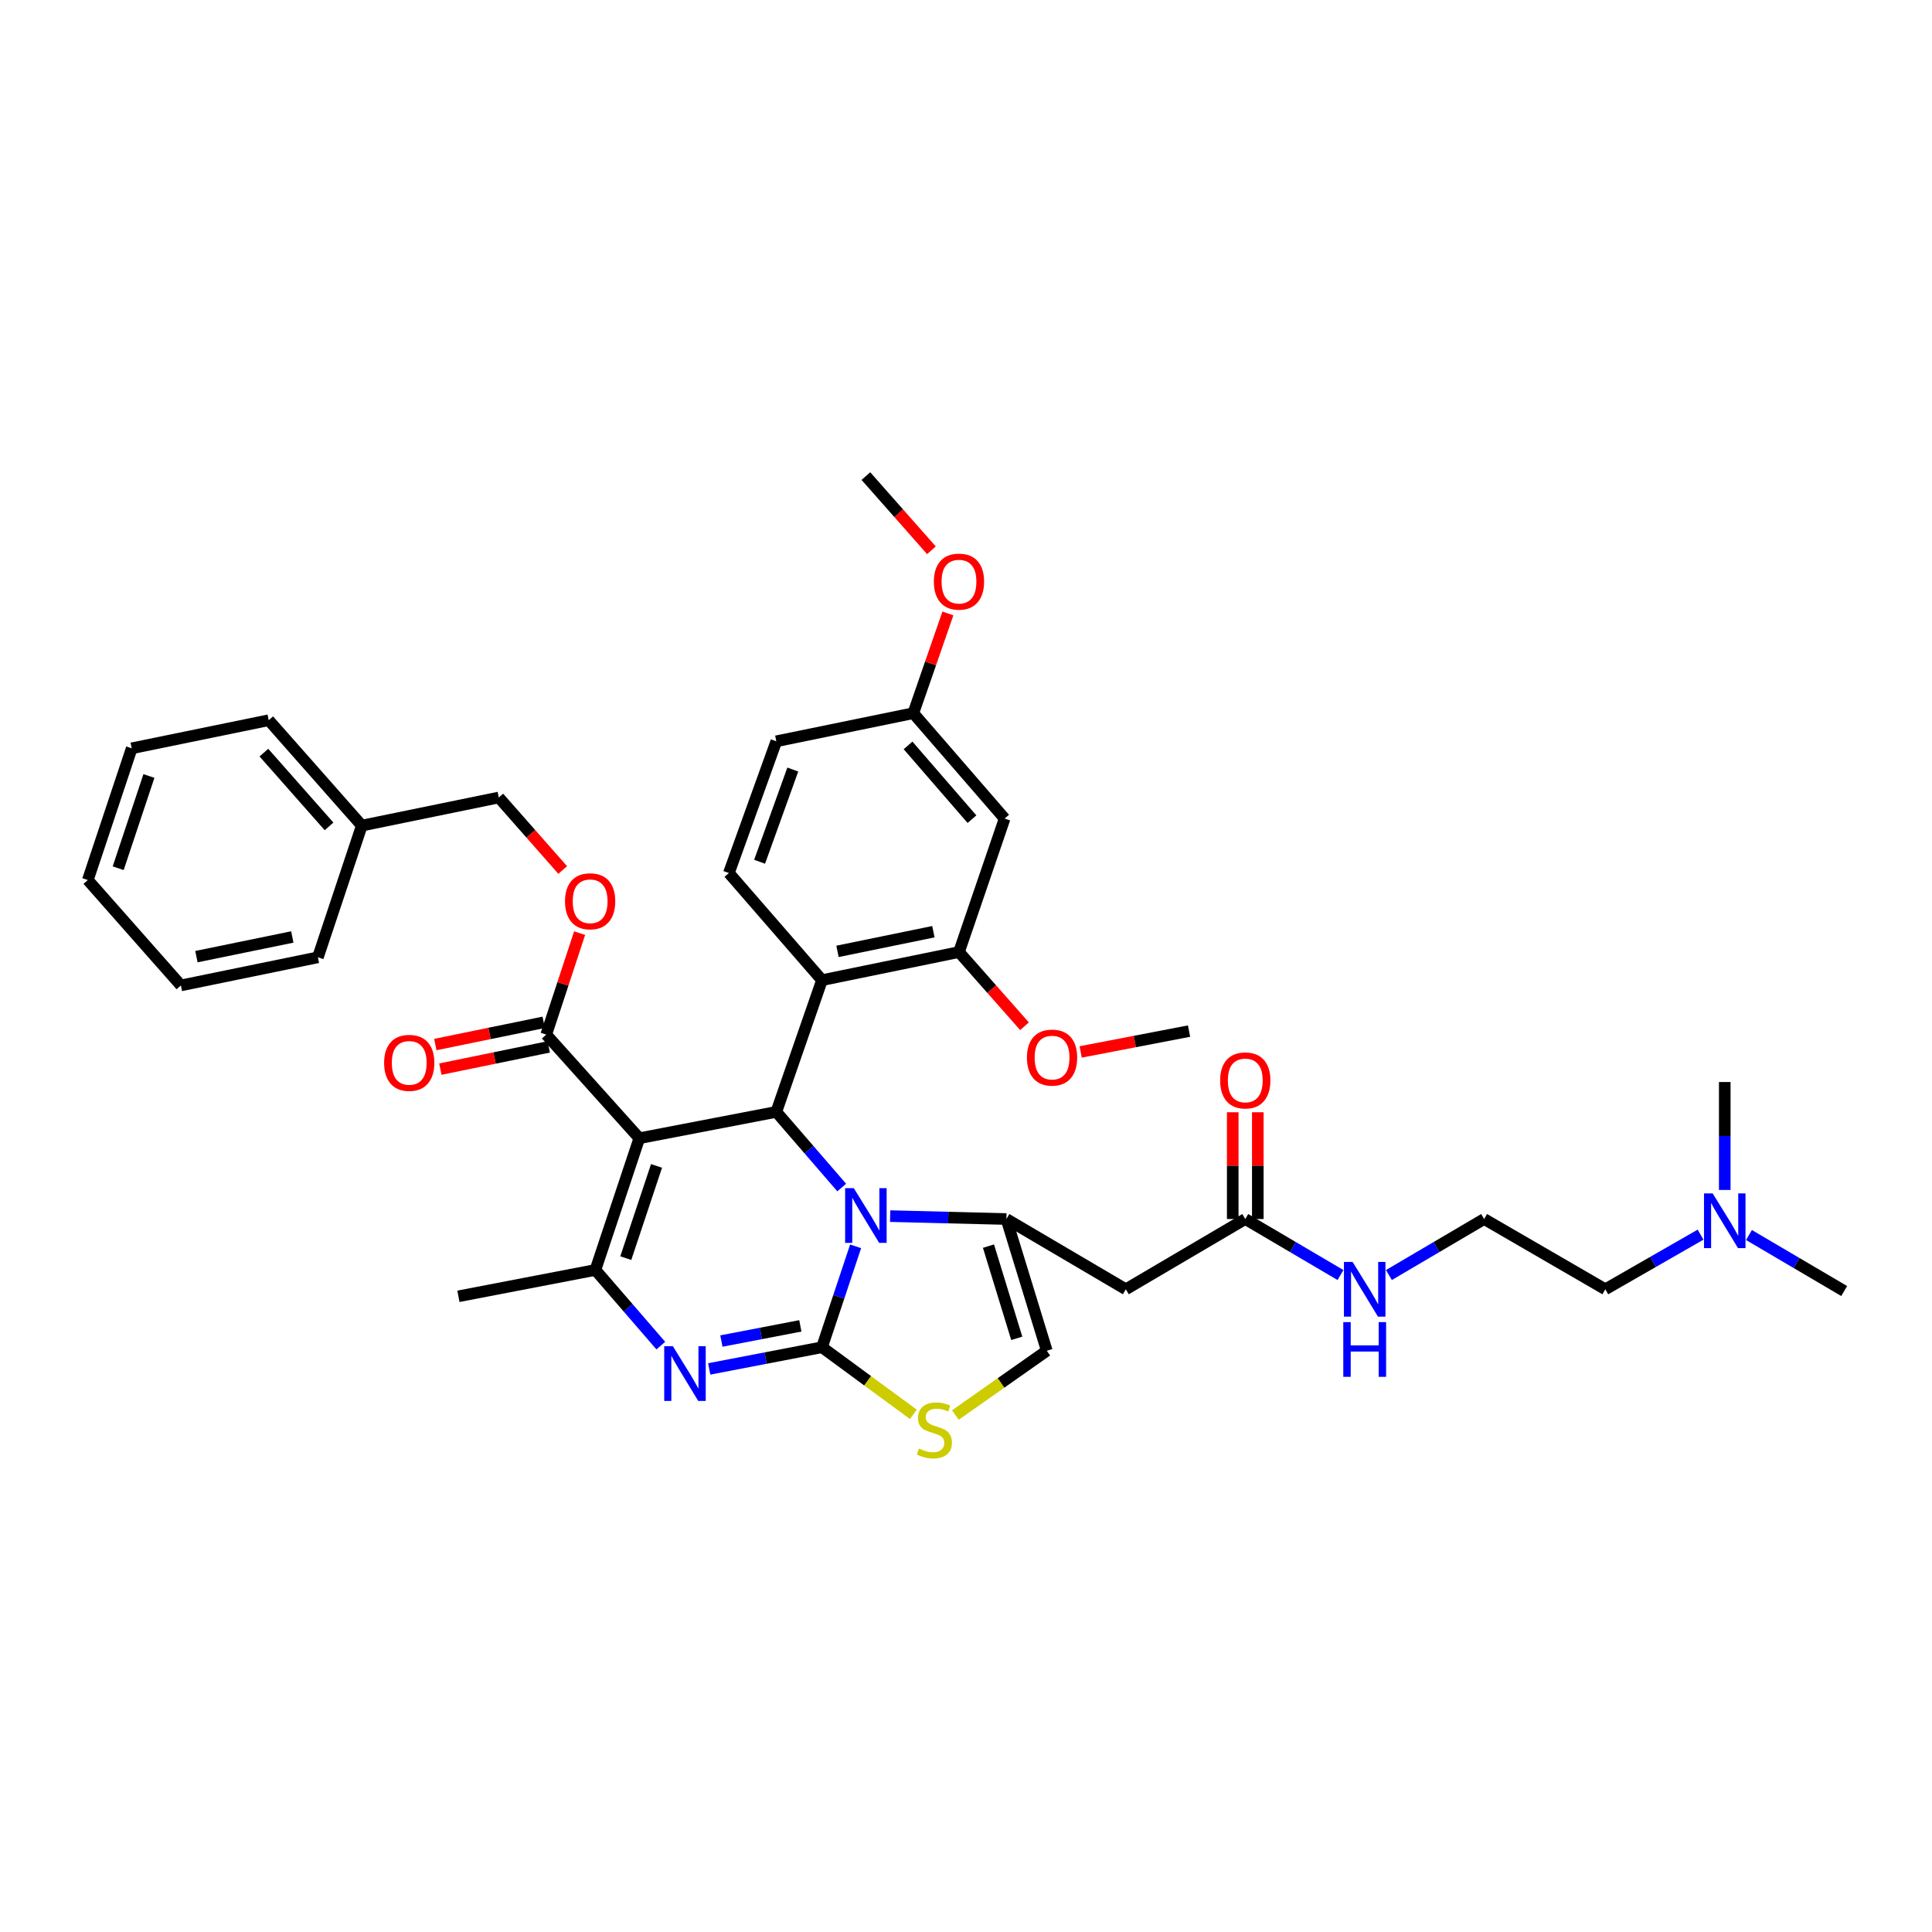 <?xml version='1.0' encoding='iso-8859-1'?>
<svg version='1.1' baseProfile='full'
              xmlns='http://www.w3.org/2000/svg'
                      xmlns:rdkit='http://www.rdkit.org/xml'
                      xmlns:xlink='http://www.w3.org/1999/xlink'
                  xml:space='preserve'
width='1000px' height='1000px' viewBox='0 0 1000 1000'>
<!-- END OF HEADER -->
<rect style='opacity:1.0;fill:#FFFFFF;stroke:none' width='1000' height='1000' x='0' y='0'> </rect>
<path class='bond-0' d='M 880.209,639.054 L 855.559,653.192' style='fill:none;fill-rule:evenodd;stroke:#0000FF;stroke-width:6px;stroke-linecap:butt;stroke-linejoin:miter;stroke-opacity:1' />
<path class='bond-0' d='M 855.559,653.192 L 830.909,667.33' style='fill:none;fill-rule:evenodd;stroke:#000000;stroke-width:6px;stroke-linecap:butt;stroke-linejoin:miter;stroke-opacity:1' />
<path class='bond-1' d='M 905.264,639.246 L 929.905,653.742' style='fill:none;fill-rule:evenodd;stroke:#0000FF;stroke-width:6px;stroke-linecap:butt;stroke-linejoin:miter;stroke-opacity:1' />
<path class='bond-1' d='M 929.905,653.742 L 954.545,668.238' style='fill:none;fill-rule:evenodd;stroke:#000000;stroke-width:6px;stroke-linecap:butt;stroke-linejoin:miter;stroke-opacity:1' />
<path class='bond-2' d='M 892.731,615.917 L 892.731,587.986' style='fill:none;fill-rule:evenodd;stroke:#0000FF;stroke-width:6px;stroke-linecap:butt;stroke-linejoin:miter;stroke-opacity:1' />
<path class='bond-2' d='M 892.731,587.986 L 892.731,560.056' style='fill:none;fill-rule:evenodd;stroke:#000000;stroke-width:6px;stroke-linecap:butt;stroke-linejoin:miter;stroke-opacity:1' />
<path class='bond-3' d='M 644.549,630.964 L 669.19,645.46' style='fill:none;fill-rule:evenodd;stroke:#000000;stroke-width:6px;stroke-linecap:butt;stroke-linejoin:miter;stroke-opacity:1' />
<path class='bond-3' d='M 669.19,645.46 L 693.831,659.957' style='fill:none;fill-rule:evenodd;stroke:#0000FF;stroke-width:6px;stroke-linecap:butt;stroke-linejoin:miter;stroke-opacity:1' />
<path class='bond-4' d='M 651.039,630.964 L 651.039,603.333' style='fill:none;fill-rule:evenodd;stroke:#000000;stroke-width:6px;stroke-linecap:butt;stroke-linejoin:miter;stroke-opacity:1' />
<path class='bond-4' d='M 651.039,603.333 L 651.039,575.702' style='fill:none;fill-rule:evenodd;stroke:#FF0000;stroke-width:6px;stroke-linecap:butt;stroke-linejoin:miter;stroke-opacity:1' />
<path class='bond-4' d='M 638.059,630.964 L 638.059,603.333' style='fill:none;fill-rule:evenodd;stroke:#000000;stroke-width:6px;stroke-linecap:butt;stroke-linejoin:miter;stroke-opacity:1' />
<path class='bond-4' d='M 638.059,603.333 L 638.059,575.702' style='fill:none;fill-rule:evenodd;stroke:#FF0000;stroke-width:6px;stroke-linecap:butt;stroke-linejoin:miter;stroke-opacity:1' />
<path class='bond-5' d='M 644.549,630.964 L 582.727,667.33' style='fill:none;fill-rule:evenodd;stroke:#000000;stroke-width:6px;stroke-linecap:butt;stroke-linejoin:miter;stroke-opacity:1' />
<path class='bond-6' d='M 718.897,659.957 L 743.541,645.461' style='fill:none;fill-rule:evenodd;stroke:#0000FF;stroke-width:6px;stroke-linecap:butt;stroke-linejoin:miter;stroke-opacity:1' />
<path class='bond-6' d='M 743.541,645.461 L 768.186,630.964' style='fill:none;fill-rule:evenodd;stroke:#000000;stroke-width:6px;stroke-linecap:butt;stroke-linejoin:miter;stroke-opacity:1' />
<path class='bond-7' d='M 830.909,667.33 L 768.186,630.964' style='fill:none;fill-rule:evenodd;stroke:#000000;stroke-width:6px;stroke-linecap:butt;stroke-linejoin:miter;stroke-opacity:1' />
<path class='bond-8' d='M 367.088,708.553 L 396.273,702.941' style='fill:none;fill-rule:evenodd;stroke:#0000FF;stroke-width:6px;stroke-linecap:butt;stroke-linejoin:miter;stroke-opacity:1' />
<path class='bond-8' d='M 396.273,702.941 L 425.458,697.329' style='fill:none;fill-rule:evenodd;stroke:#000000;stroke-width:6px;stroke-linecap:butt;stroke-linejoin:miter;stroke-opacity:1' />
<path class='bond-8' d='M 373.392,694.122 L 393.821,690.194' style='fill:none;fill-rule:evenodd;stroke:#0000FF;stroke-width:6px;stroke-linecap:butt;stroke-linejoin:miter;stroke-opacity:1' />
<path class='bond-8' d='M 393.821,690.194 L 414.251,686.266' style='fill:none;fill-rule:evenodd;stroke:#000000;stroke-width:6px;stroke-linecap:butt;stroke-linejoin:miter;stroke-opacity:1' />
<path class='bond-9' d='M 342.03,696.489 L 325.106,676.908' style='fill:none;fill-rule:evenodd;stroke:#0000FF;stroke-width:6px;stroke-linecap:butt;stroke-linejoin:miter;stroke-opacity:1' />
<path class='bond-9' d='M 325.106,676.908 L 308.181,657.328' style='fill:none;fill-rule:evenodd;stroke:#000000;stroke-width:6px;stroke-linecap:butt;stroke-linejoin:miter;stroke-opacity:1' />
<path class='bond-10' d='M 401.819,575.509 L 418.743,595.09' style='fill:none;fill-rule:evenodd;stroke:#000000;stroke-width:6px;stroke-linecap:butt;stroke-linejoin:miter;stroke-opacity:1' />
<path class='bond-10' d='M 418.743,595.09 L 435.668,614.67' style='fill:none;fill-rule:evenodd;stroke:#0000FF;stroke-width:6px;stroke-linecap:butt;stroke-linejoin:miter;stroke-opacity:1' />
<path class='bond-11' d='M 401.819,575.509 L 330.911,589.146' style='fill:none;fill-rule:evenodd;stroke:#000000;stroke-width:6px;stroke-linecap:butt;stroke-linejoin:miter;stroke-opacity:1' />
<path class='bond-12' d='M 401.819,575.509 L 425.458,507.327' style='fill:none;fill-rule:evenodd;stroke:#000000;stroke-width:6px;stroke-linecap:butt;stroke-linejoin:miter;stroke-opacity:1' />
<path class='bond-13' d='M 330.911,589.146 L 282.726,535.509' style='fill:none;fill-rule:evenodd;stroke:#000000;stroke-width:6px;stroke-linecap:butt;stroke-linejoin:miter;stroke-opacity:1' />
<path class='bond-14' d='M 330.911,589.146 L 308.181,657.328' style='fill:none;fill-rule:evenodd;stroke:#000000;stroke-width:6px;stroke-linecap:butt;stroke-linejoin:miter;stroke-opacity:1' />
<path class='bond-14' d='M 339.816,603.478 L 323.905,651.206' style='fill:none;fill-rule:evenodd;stroke:#000000;stroke-width:6px;stroke-linecap:butt;stroke-linejoin:miter;stroke-opacity:1' />
<path class='bond-15' d='M 308.181,657.328 L 237.273,670.964' style='fill:none;fill-rule:evenodd;stroke:#000000;stroke-width:6px;stroke-linecap:butt;stroke-linejoin:miter;stroke-opacity:1' />
<path class='bond-16' d='M 442.862,645.103 L 434.16,671.216' style='fill:none;fill-rule:evenodd;stroke:#0000FF;stroke-width:6px;stroke-linecap:butt;stroke-linejoin:miter;stroke-opacity:1' />
<path class='bond-16' d='M 434.16,671.216 L 425.458,697.329' style='fill:none;fill-rule:evenodd;stroke:#000000;stroke-width:6px;stroke-linecap:butt;stroke-linejoin:miter;stroke-opacity:1' />
<path class='bond-17' d='M 460.739,629.46 L 490.826,630.212' style='fill:none;fill-rule:evenodd;stroke:#0000FF;stroke-width:6px;stroke-linecap:butt;stroke-linejoin:miter;stroke-opacity:1' />
<path class='bond-17' d='M 490.826,630.212 L 520.913,630.964' style='fill:none;fill-rule:evenodd;stroke:#000000;stroke-width:6px;stroke-linecap:butt;stroke-linejoin:miter;stroke-opacity:1' />
<path class='bond-18' d='M 425.458,697.329 L 449.105,714.695' style='fill:none;fill-rule:evenodd;stroke:#000000;stroke-width:6px;stroke-linecap:butt;stroke-linejoin:miter;stroke-opacity:1' />
<path class='bond-18' d='M 449.105,714.695 L 472.753,732.062' style='fill:none;fill-rule:evenodd;stroke:#CCCC00;stroke-width:6px;stroke-linecap:butt;stroke-linejoin:miter;stroke-opacity:1' />
<path class='bond-19' d='M 494.496,732.42 L 518.157,715.783' style='fill:none;fill-rule:evenodd;stroke:#CCCC00;stroke-width:6px;stroke-linecap:butt;stroke-linejoin:miter;stroke-opacity:1' />
<path class='bond-19' d='M 518.157,715.783 L 541.818,699.146' style='fill:none;fill-rule:evenodd;stroke:#000000;stroke-width:6px;stroke-linecap:butt;stroke-linejoin:miter;stroke-opacity:1' />
<path class='bond-20' d='M 541.818,699.146 L 520.913,630.964' style='fill:none;fill-rule:evenodd;stroke:#000000;stroke-width:6px;stroke-linecap:butt;stroke-linejoin:miter;stroke-opacity:1' />
<path class='bond-20' d='M 526.272,692.724 L 511.638,644.996' style='fill:none;fill-rule:evenodd;stroke:#000000;stroke-width:6px;stroke-linecap:butt;stroke-linejoin:miter;stroke-opacity:1' />
<path class='bond-21' d='M 520.913,630.964 L 582.727,667.33' style='fill:none;fill-rule:evenodd;stroke:#000000;stroke-width:6px;stroke-linecap:butt;stroke-linejoin:miter;stroke-opacity:1' />
<path class='bond-22' d='M 496.366,492.782 L 425.458,507.327' style='fill:none;fill-rule:evenodd;stroke:#000000;stroke-width:6px;stroke-linecap:butt;stroke-linejoin:miter;stroke-opacity:1' />
<path class='bond-22' d='M 483.121,482.248 L 433.485,492.43' style='fill:none;fill-rule:evenodd;stroke:#000000;stroke-width:6px;stroke-linecap:butt;stroke-linejoin:miter;stroke-opacity:1' />
<path class='bond-23' d='M 496.366,492.782 L 519.997,423.691' style='fill:none;fill-rule:evenodd;stroke:#000000;stroke-width:6px;stroke-linecap:butt;stroke-linejoin:miter;stroke-opacity:1' />
<path class='bond-24' d='M 496.366,492.782 L 513.327,511.985' style='fill:none;fill-rule:evenodd;stroke:#000000;stroke-width:6px;stroke-linecap:butt;stroke-linejoin:miter;stroke-opacity:1' />
<path class='bond-24' d='M 513.327,511.985 L 530.288,531.188' style='fill:none;fill-rule:evenodd;stroke:#FF0000;stroke-width:6px;stroke-linecap:butt;stroke-linejoin:miter;stroke-opacity:1' />
<path class='bond-25' d='M 282.726,535.509 L 291.364,509.252' style='fill:none;fill-rule:evenodd;stroke:#000000;stroke-width:6px;stroke-linecap:butt;stroke-linejoin:miter;stroke-opacity:1' />
<path class='bond-25' d='M 291.364,509.252 L 300.001,482.996' style='fill:none;fill-rule:evenodd;stroke:#FF0000;stroke-width:6px;stroke-linecap:butt;stroke-linejoin:miter;stroke-opacity:1' />
<path class='bond-26' d='M 281.422,529.151 L 253.372,534.904' style='fill:none;fill-rule:evenodd;stroke:#000000;stroke-width:6px;stroke-linecap:butt;stroke-linejoin:miter;stroke-opacity:1' />
<path class='bond-26' d='M 253.372,534.904 L 225.323,540.658' style='fill:none;fill-rule:evenodd;stroke:#FF0000;stroke-width:6px;stroke-linecap:butt;stroke-linejoin:miter;stroke-opacity:1' />
<path class='bond-26' d='M 284.03,541.866 L 255.981,547.62' style='fill:none;fill-rule:evenodd;stroke:#000000;stroke-width:6px;stroke-linecap:butt;stroke-linejoin:miter;stroke-opacity:1' />
<path class='bond-26' d='M 255.981,547.62 L 227.931,553.374' style='fill:none;fill-rule:evenodd;stroke:#FF0000;stroke-width:6px;stroke-linecap:butt;stroke-linejoin:miter;stroke-opacity:1' />
<path class='bond-27' d='M 291.258,450.31 L 274.718,431.546' style='fill:none;fill-rule:evenodd;stroke:#FF0000;stroke-width:6px;stroke-linecap:butt;stroke-linejoin:miter;stroke-opacity:1' />
<path class='bond-27' d='M 274.718,431.546 L 258.179,412.781' style='fill:none;fill-rule:evenodd;stroke:#000000;stroke-width:6px;stroke-linecap:butt;stroke-linejoin:miter;stroke-opacity:1' />
<path class='bond-28' d='M 425.458,507.327 L 377.272,451.873' style='fill:none;fill-rule:evenodd;stroke:#000000;stroke-width:6px;stroke-linecap:butt;stroke-linejoin:miter;stroke-opacity:1' />
<path class='bond-29' d='M 519.997,423.691 L 472.727,369.146' style='fill:none;fill-rule:evenodd;stroke:#000000;stroke-width:6px;stroke-linecap:butt;stroke-linejoin:miter;stroke-opacity:1' />
<path class='bond-29' d='M 503.097,424.01 L 470.008,385.828' style='fill:none;fill-rule:evenodd;stroke:#000000;stroke-width:6px;stroke-linecap:butt;stroke-linejoin:miter;stroke-opacity:1' />
<path class='bond-30' d='M 258.179,412.781 L 187.271,427.326' style='fill:none;fill-rule:evenodd;stroke:#000000;stroke-width:6px;stroke-linecap:butt;stroke-linejoin:miter;stroke-opacity:1' />
<path class='bond-31' d='M 187.271,427.326 L 139.092,372.78' style='fill:none;fill-rule:evenodd;stroke:#000000;stroke-width:6px;stroke-linecap:butt;stroke-linejoin:miter;stroke-opacity:1' />
<path class='bond-31' d='M 170.315,427.737 L 136.59,389.555' style='fill:none;fill-rule:evenodd;stroke:#000000;stroke-width:6px;stroke-linecap:butt;stroke-linejoin:miter;stroke-opacity:1' />
<path class='bond-32' d='M 187.271,427.326 L 164.541,495.508' style='fill:none;fill-rule:evenodd;stroke:#000000;stroke-width:6px;stroke-linecap:butt;stroke-linejoin:miter;stroke-opacity:1' />
<path class='bond-33' d='M 139.092,372.78 L 68.177,387.325' style='fill:none;fill-rule:evenodd;stroke:#000000;stroke-width:6px;stroke-linecap:butt;stroke-linejoin:miter;stroke-opacity:1' />
<path class='bond-34' d='M 68.177,387.325 L 45.455,455.507' style='fill:none;fill-rule:evenodd;stroke:#000000;stroke-width:6px;stroke-linecap:butt;stroke-linejoin:miter;stroke-opacity:1' />
<path class='bond-34' d='M 77.083,401.656 L 61.177,449.384' style='fill:none;fill-rule:evenodd;stroke:#000000;stroke-width:6px;stroke-linecap:butt;stroke-linejoin:miter;stroke-opacity:1' />
<path class='bond-35' d='M 45.455,455.507 L 93.633,510.053' style='fill:none;fill-rule:evenodd;stroke:#000000;stroke-width:6px;stroke-linecap:butt;stroke-linejoin:miter;stroke-opacity:1' />
<path class='bond-36' d='M 93.633,510.053 L 164.541,495.508' style='fill:none;fill-rule:evenodd;stroke:#000000;stroke-width:6px;stroke-linecap:butt;stroke-linejoin:miter;stroke-opacity:1' />
<path class='bond-36' d='M 101.661,495.156 L 151.296,484.974' style='fill:none;fill-rule:evenodd;stroke:#000000;stroke-width:6px;stroke-linecap:butt;stroke-linejoin:miter;stroke-opacity:1' />
<path class='bond-37' d='M 377.272,451.873 L 401.819,383.691' style='fill:none;fill-rule:evenodd;stroke:#000000;stroke-width:6px;stroke-linecap:butt;stroke-linejoin:miter;stroke-opacity:1' />
<path class='bond-37' d='M 393.167,446.042 L 410.35,398.315' style='fill:none;fill-rule:evenodd;stroke:#000000;stroke-width:6px;stroke-linecap:butt;stroke-linejoin:miter;stroke-opacity:1' />
<path class='bond-38' d='M 472.727,369.146 L 401.819,383.691' style='fill:none;fill-rule:evenodd;stroke:#000000;stroke-width:6px;stroke-linecap:butt;stroke-linejoin:miter;stroke-opacity:1' />
<path class='bond-39' d='M 472.727,369.146 L 481.675,343.336' style='fill:none;fill-rule:evenodd;stroke:#000000;stroke-width:6px;stroke-linecap:butt;stroke-linejoin:miter;stroke-opacity:1' />
<path class='bond-39' d='M 481.675,343.336 L 490.623,317.527' style='fill:none;fill-rule:evenodd;stroke:#FF0000;stroke-width:6px;stroke-linecap:butt;stroke-linejoin:miter;stroke-opacity:1' />
<path class='bond-40' d='M 559.349,544.481 L 587.4,539.086' style='fill:none;fill-rule:evenodd;stroke:#FF0000;stroke-width:6px;stroke-linecap:butt;stroke-linejoin:miter;stroke-opacity:1' />
<path class='bond-40' d='M 587.4,539.086 L 615.452,533.691' style='fill:none;fill-rule:evenodd;stroke:#000000;stroke-width:6px;stroke-linecap:butt;stroke-linejoin:miter;stroke-opacity:1' />
<path class='bond-41' d='M 482.108,284.824 L 465.144,265.621' style='fill:none;fill-rule:evenodd;stroke:#FF0000;stroke-width:6px;stroke-linecap:butt;stroke-linejoin:miter;stroke-opacity:1' />
<path class='bond-41' d='M 465.144,265.621 L 448.18,246.418' style='fill:none;fill-rule:evenodd;stroke:#000000;stroke-width:6px;stroke-linecap:butt;stroke-linejoin:miter;stroke-opacity:1' />
<path  class='atom-0' d='M 886.471 617.712
L 895.751 632.712
Q 896.671 634.192, 898.151 636.872
Q 899.631 639.552, 899.711 639.712
L 899.711 617.712
L 903.471 617.712
L 903.471 646.032
L 899.591 646.032
L 889.631 629.632
Q 888.471 627.712, 887.231 625.512
Q 886.031 623.312, 885.671 622.632
L 885.671 646.032
L 881.991 646.032
L 881.991 617.712
L 886.471 617.712
' fill='#0000FF'/>
<path  class='atom-2' d='M 700.104 653.17
L 709.384 668.17
Q 710.304 669.65, 711.784 672.33
Q 713.264 675.01, 713.344 675.17
L 713.344 653.17
L 717.104 653.17
L 717.104 681.49
L 713.224 681.49
L 703.264 665.09
Q 702.104 663.17, 700.864 660.97
Q 699.664 658.77, 699.304 658.09
L 699.304 681.49
L 695.624 681.49
L 695.624 653.17
L 700.104 653.17
' fill='#0000FF'/>
<path  class='atom-2' d='M 695.284 684.322
L 699.124 684.322
L 699.124 696.362
L 713.604 696.362
L 713.604 684.322
L 717.444 684.322
L 717.444 712.642
L 713.604 712.642
L 713.604 699.562
L 699.124 699.562
L 699.124 712.642
L 695.284 712.642
L 695.284 684.322
' fill='#0000FF'/>
<path  class='atom-3' d='M 631.549 559.227
Q 631.549 552.427, 634.909 548.627
Q 638.269 544.827, 644.549 544.827
Q 650.829 544.827, 654.189 548.627
Q 657.549 552.427, 657.549 559.227
Q 657.549 566.107, 654.149 570.027
Q 650.749 573.907, 644.549 573.907
Q 638.309 573.907, 634.909 570.027
Q 631.549 566.147, 631.549 559.227
M 644.549 570.707
Q 648.869 570.707, 651.189 567.827
Q 653.549 564.907, 653.549 559.227
Q 653.549 553.667, 651.189 550.867
Q 648.869 548.027, 644.549 548.027
Q 640.229 548.027, 637.869 550.827
Q 635.549 553.627, 635.549 559.227
Q 635.549 564.947, 637.869 567.827
Q 640.229 570.707, 644.549 570.707
' fill='#FF0000'/>
<path  class='atom-5' d='M 348.282 696.805
L 357.562 711.805
Q 358.482 713.285, 359.962 715.965
Q 361.442 718.645, 361.522 718.805
L 361.522 696.805
L 365.282 696.805
L 365.282 725.125
L 361.402 725.125
L 351.442 708.725
Q 350.282 706.805, 349.042 704.605
Q 347.842 702.405, 347.482 701.725
L 347.482 725.125
L 343.802 725.125
L 343.802 696.805
L 348.282 696.805
' fill='#0000FF'/>
<path  class='atom-9' d='M 441.92 614.986
L 451.2 629.986
Q 452.12 631.466, 453.6 634.146
Q 455.08 636.826, 455.16 636.986
L 455.16 614.986
L 458.92 614.986
L 458.92 643.306
L 455.04 643.306
L 445.08 626.906
Q 443.92 624.986, 442.68 622.786
Q 441.48 620.586, 441.12 619.906
L 441.12 643.306
L 437.44 643.306
L 437.44 614.986
L 441.92 614.986
' fill='#0000FF'/>
<path  class='atom-11' d='M 475.638 749.775
Q 475.958 749.895, 477.278 750.455
Q 478.598 751.015, 480.038 751.375
Q 481.518 751.695, 482.958 751.695
Q 485.638 751.695, 487.198 750.415
Q 488.758 749.095, 488.758 746.815
Q 488.758 745.255, 487.958 744.295
Q 487.198 743.335, 485.998 742.815
Q 484.798 742.295, 482.798 741.695
Q 480.278 740.935, 478.758 740.215
Q 477.278 739.495, 476.198 737.975
Q 475.158 736.455, 475.158 733.895
Q 475.158 730.335, 477.558 728.135
Q 479.998 725.935, 484.798 725.935
Q 488.078 725.935, 491.798 727.495
L 490.878 730.575
Q 487.478 729.175, 484.918 729.175
Q 482.158 729.175, 480.638 730.335
Q 479.118 731.455, 479.158 733.415
Q 479.158 734.935, 479.918 735.855
Q 480.718 736.775, 481.838 737.295
Q 482.998 737.815, 484.918 738.415
Q 487.478 739.215, 488.998 740.015
Q 490.518 740.815, 491.598 742.455
Q 492.718 744.055, 492.718 746.815
Q 492.718 750.735, 490.078 752.855
Q 487.478 754.935, 483.118 754.935
Q 480.598 754.935, 478.678 754.375
Q 476.798 753.855, 474.558 752.935
L 475.638 749.775
' fill='#CCCC00'/>
<path  class='atom-17' d='M 292.455 466.498
Q 292.455 459.698, 295.815 455.898
Q 299.175 452.098, 305.455 452.098
Q 311.735 452.098, 315.095 455.898
Q 318.455 459.698, 318.455 466.498
Q 318.455 473.378, 315.055 477.298
Q 311.655 481.178, 305.455 481.178
Q 299.215 481.178, 295.815 477.298
Q 292.455 473.418, 292.455 466.498
M 305.455 477.978
Q 309.775 477.978, 312.095 475.098
Q 314.455 472.178, 314.455 466.498
Q 314.455 460.938, 312.095 458.138
Q 309.775 455.298, 305.455 455.298
Q 301.135 455.298, 298.775 458.098
Q 296.455 460.898, 296.455 466.498
Q 296.455 472.218, 298.775 475.098
Q 301.135 477.978, 305.455 477.978
' fill='#FF0000'/>
<path  class='atom-18' d='M 198.818 550.134
Q 198.818 543.334, 202.178 539.534
Q 205.538 535.734, 211.818 535.734
Q 218.098 535.734, 221.458 539.534
Q 224.818 543.334, 224.818 550.134
Q 224.818 557.014, 221.418 560.934
Q 218.018 564.814, 211.818 564.814
Q 205.578 564.814, 202.178 560.934
Q 198.818 557.054, 198.818 550.134
M 211.818 561.614
Q 216.138 561.614, 218.458 558.734
Q 220.818 555.814, 220.818 550.134
Q 220.818 544.574, 218.458 541.774
Q 216.138 538.934, 211.818 538.934
Q 207.498 538.934, 205.138 541.734
Q 202.818 544.534, 202.818 550.134
Q 202.818 555.854, 205.138 558.734
Q 207.498 561.614, 211.818 561.614
' fill='#FF0000'/>
<path  class='atom-32' d='M 531.544 547.408
Q 531.544 540.608, 534.904 536.808
Q 538.264 533.008, 544.544 533.008
Q 550.824 533.008, 554.184 536.808
Q 557.544 540.608, 557.544 547.408
Q 557.544 554.288, 554.144 558.208
Q 550.744 562.088, 544.544 562.088
Q 538.304 562.088, 534.904 558.208
Q 531.544 554.328, 531.544 547.408
M 544.544 558.888
Q 548.864 558.888, 551.184 556.008
Q 553.544 553.088, 553.544 547.408
Q 553.544 541.848, 551.184 539.048
Q 548.864 536.208, 544.544 536.208
Q 540.224 536.208, 537.864 539.008
Q 535.544 541.808, 535.544 547.408
Q 535.544 553.128, 537.864 556.008
Q 540.224 558.888, 544.544 558.888
' fill='#FF0000'/>
<path  class='atom-33' d='M 483.366 301.043
Q 483.366 294.243, 486.726 290.443
Q 490.086 286.643, 496.366 286.643
Q 502.646 286.643, 506.006 290.443
Q 509.366 294.243, 509.366 301.043
Q 509.366 307.923, 505.966 311.843
Q 502.566 315.723, 496.366 315.723
Q 490.126 315.723, 486.726 311.843
Q 483.366 307.963, 483.366 301.043
M 496.366 312.523
Q 500.686 312.523, 503.006 309.643
Q 505.366 306.723, 505.366 301.043
Q 505.366 295.483, 503.006 292.683
Q 500.686 289.843, 496.366 289.843
Q 492.046 289.843, 489.686 292.643
Q 487.366 295.443, 487.366 301.043
Q 487.366 306.763, 489.686 309.643
Q 492.046 312.523, 496.366 312.523
' fill='#FF0000'/>
</svg>
